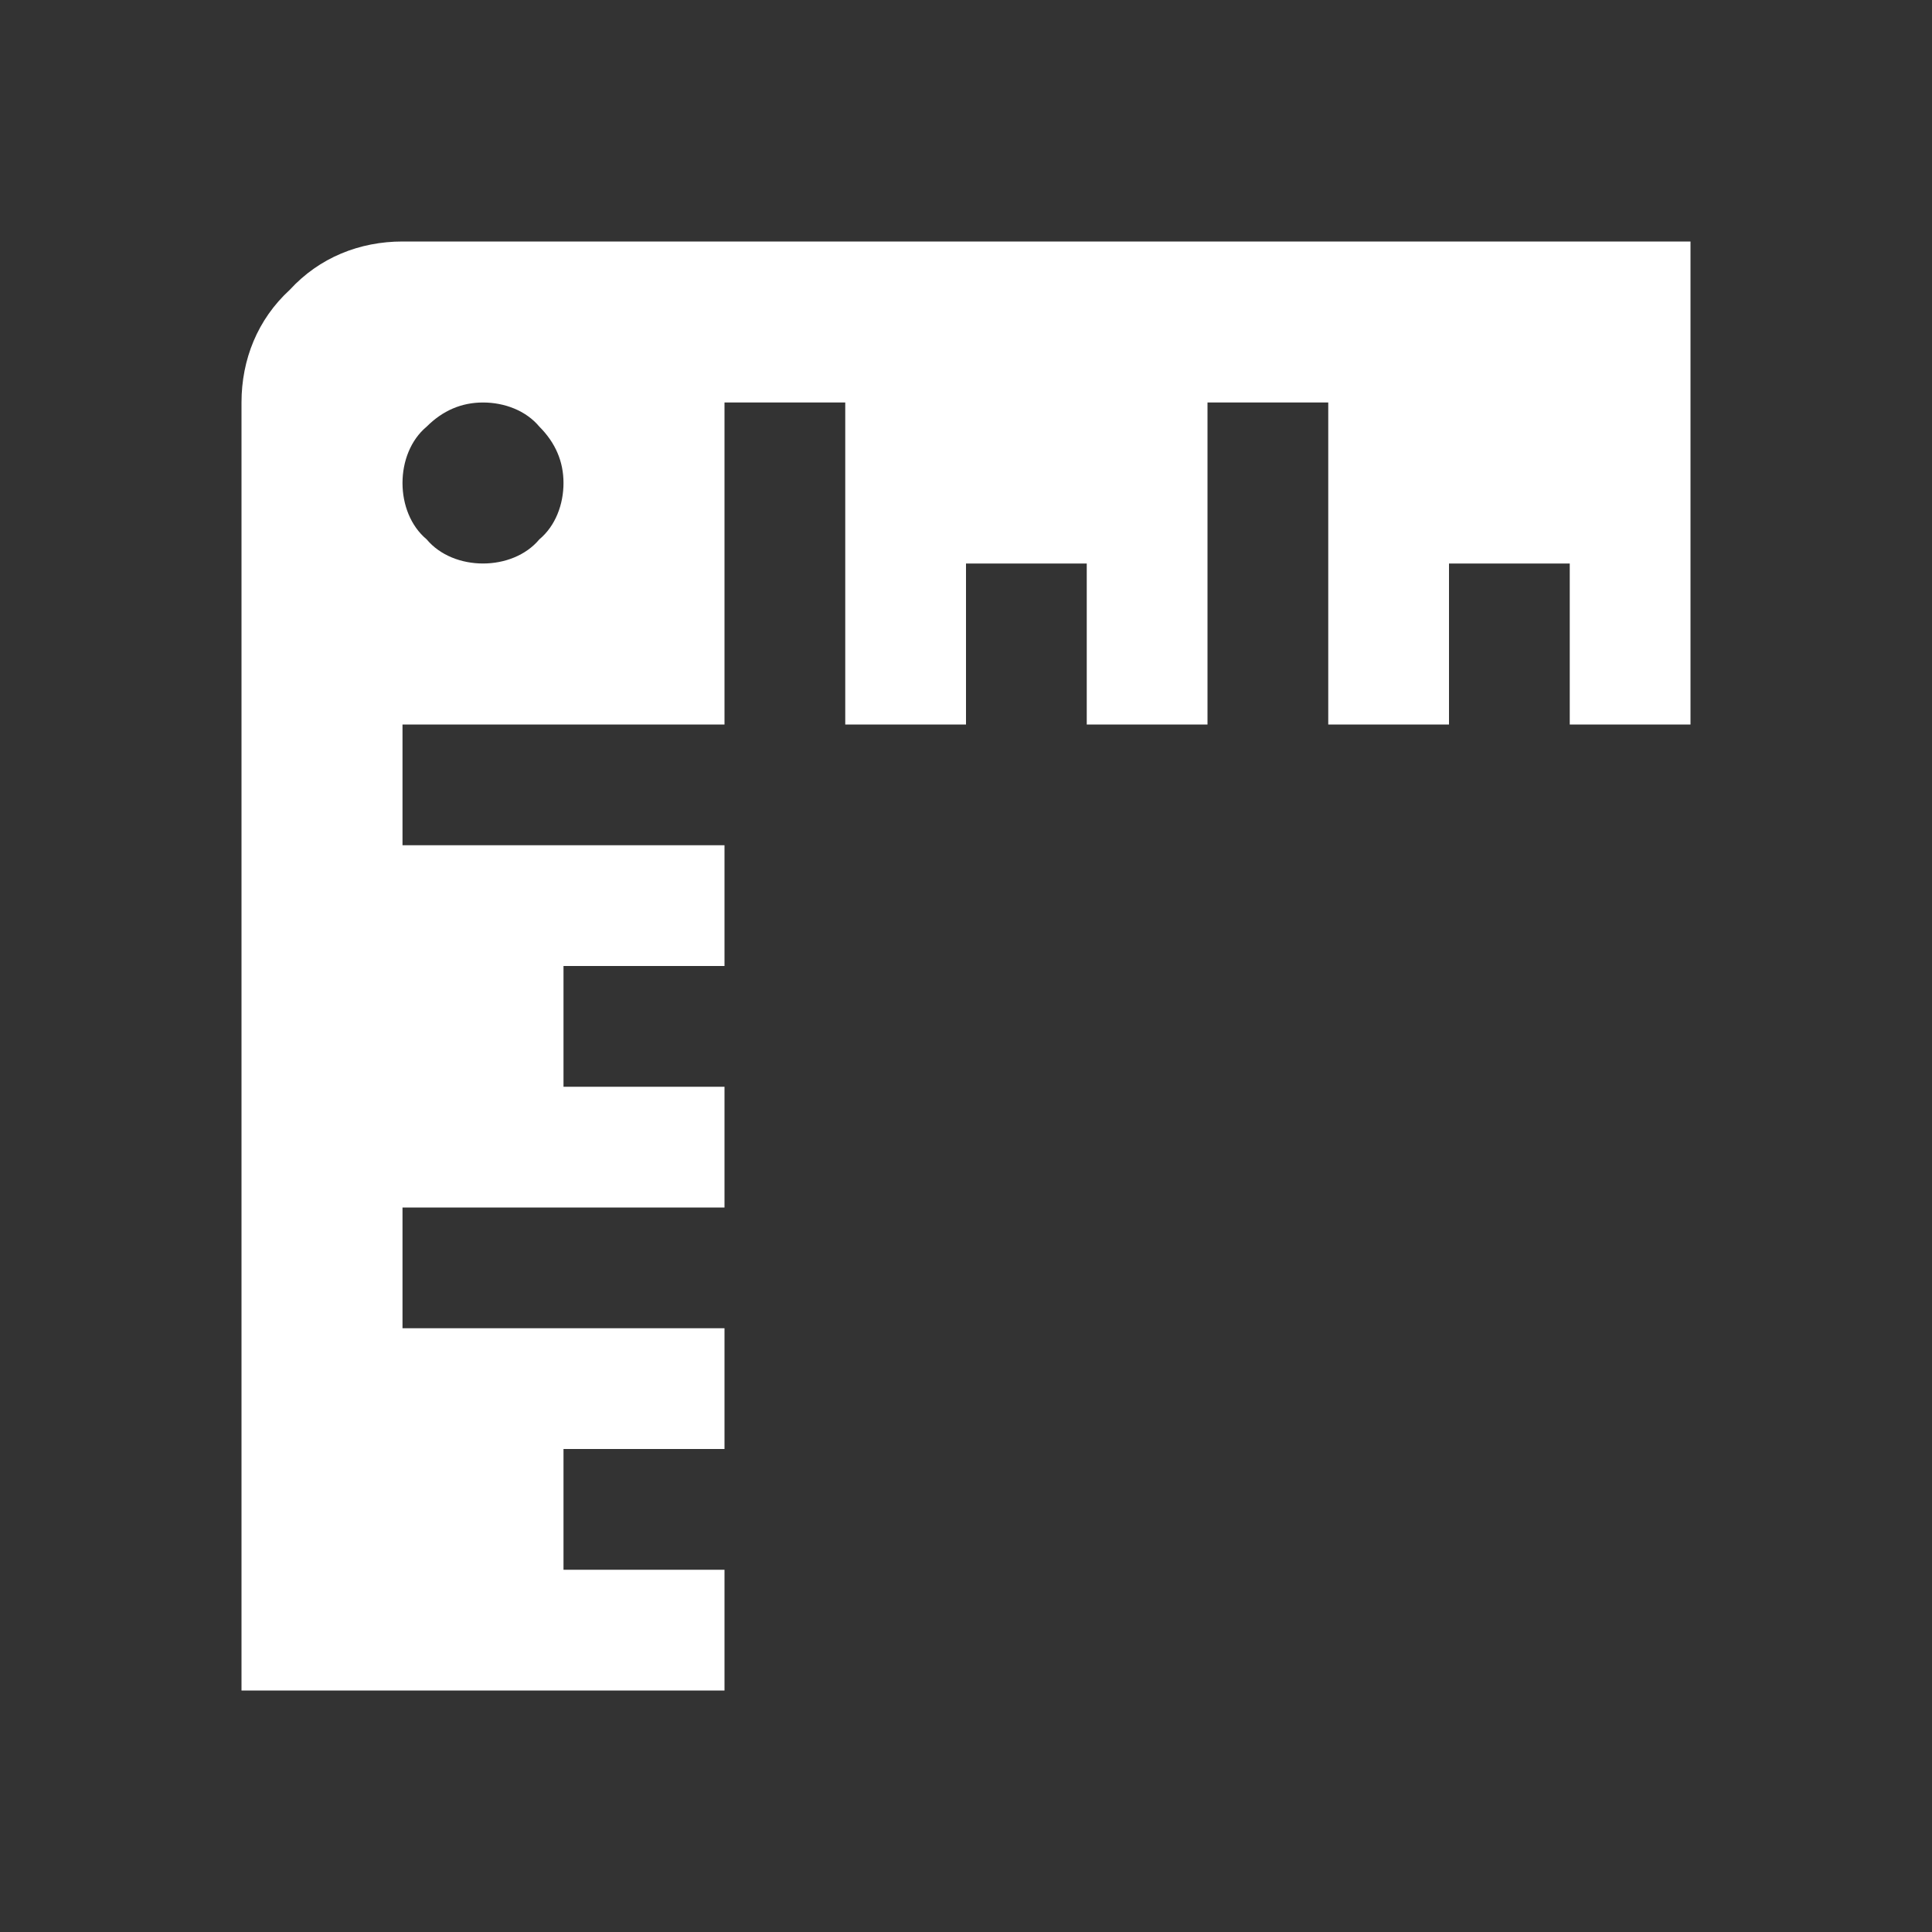 <?xml version="1.0" encoding="utf-8"?>
<!-- Generator: Adobe Illustrator 24.0.2, SVG Export Plug-In . SVG Version: 6.00 Build 0)  -->
<svg version="1.1" id="Layer_1" xmlns="http://www.w3.org/2000/svg" xmlns:xlink="http://www.w3.org/1999/xlink" x="0px" y="0px"
	 viewBox="0 0 72 72" style="enable-background:new 0 0 72 72;" xml:space="preserve">
<rect x="0" y="0" width="72" height="72" fill="#333333" stroke="none"/>
<style type="text/css">
	.st0{fill:#FFFFFF;}
</style>
<path class="st0" d="M9,15v48h18v-4.5h-6V54h6v-4.5H15V45h12v-4.5h-6V36h6v-4.5H15V27h12V15h4.5v12H36v-6h4.5v6H45V15h4.5v12H54v-6
	h4.5v6H63V9H15c-1.6,0-3.1,0.6-4.2,1.8C9.6,11.9,9,13.4,9,15z M18,21c-0.8,0-1.6-0.3-2.1-0.9C15.3,19.6,15,18.8,15,18
	s0.3-1.6,0.9-2.1c0.6-0.6,1.3-0.9,2.1-0.9s1.6,0.3,2.1,0.9c0.6,0.6,0.9,1.3,0.9,2.1s-0.3,1.6-0.9,2.1C19.6,20.7,18.8,21,18,21z"/>
</svg>
